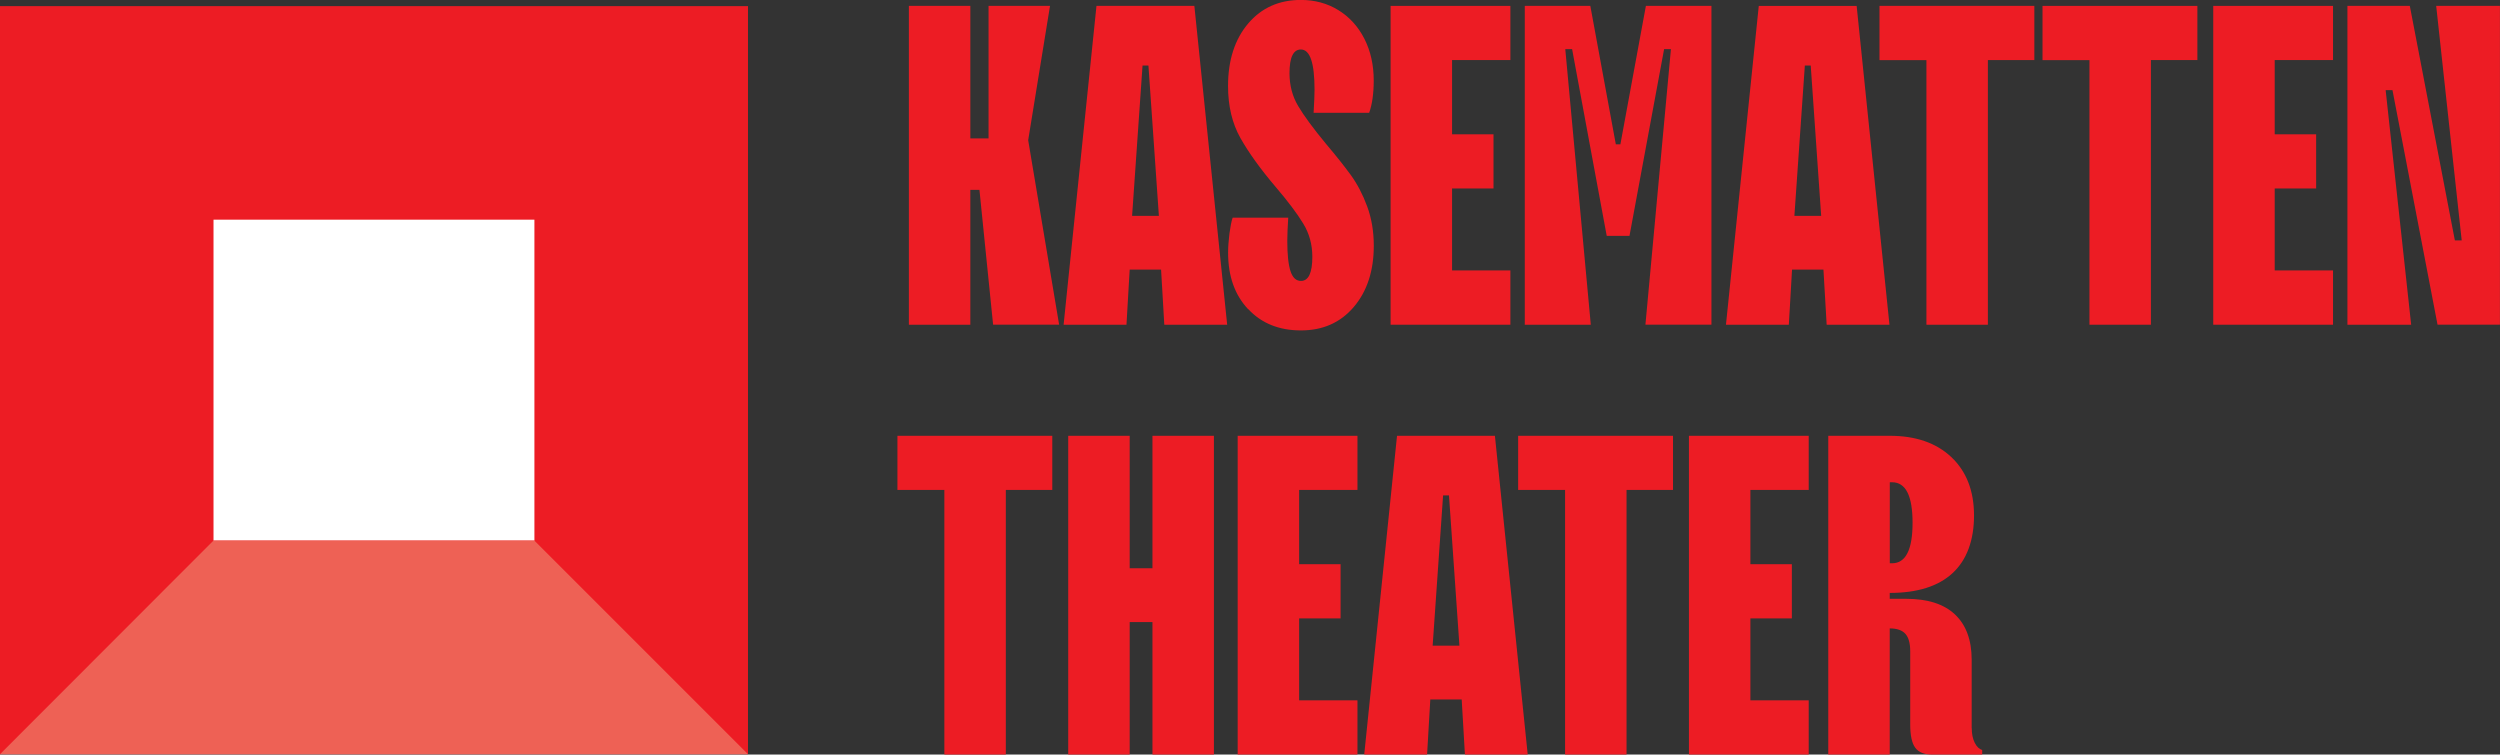 <?xml version="1.0" encoding="UTF-8"?>
<svg id="Layer_1" data-name="Layer 1" xmlns="http://www.w3.org/2000/svg" viewBox="0 0 373.4 112.7">
  <rect x="0" y="0" width="373.4" height="112.7" fill="#333333" stroke="none"/>
  <defs>
    <style>
      .cls-1 {
        fill: #ed1c24;
      }

      .cls-2 {
        fill: #fff;
      }

      .cls-3 {
        fill: #ee6155;
      }
    </style>
  </defs>
  <g>
    <path class="cls-1" d="M144.93,48.5h-9.18V.88h9.18v19.79h2.72V.88h9.18l-3.26,20.06,4.62,27.55h-9.86l-2.04-20.13h-1.36v20.13Z"/>
    <path class="cls-1" d="M183.29,48.5h-9.39l-.48-8.23h-4.69l-.48,8.23h-9.39L163.77.88h14.62l4.9,47.61ZM173.09,32.24l-1.56-22.45h-.88l-1.56,22.45h4.01Z"/>
    <path class="cls-1" d="M186.42,46.18c-2-2.13-2.99-4.94-2.99-8.43,0-.86.07-1.81.2-2.86.14-1.04.29-1.84.48-2.38h8.3c-.09,1.45-.14,2.61-.14,3.47,0,2.04.16,3.55.48,4.52.32.98.84,1.46,1.56,1.46,1.13,0,1.7-1.2,1.7-3.61,0-1.81-.45-3.47-1.36-4.96-.91-1.5-2.29-3.33-4.15-5.51-2.27-2.67-4.01-5.1-5.24-7.28-1.22-2.18-1.84-4.76-1.84-7.75,0-3.85,1-6.96,2.99-9.32,2-2.36,4.62-3.54,7.89-3.54,2.08,0,3.96.51,5.61,1.53,1.65,1.02,2.95,2.45,3.88,4.28.93,1.84,1.39,3.91,1.39,6.22,0,1.95-.23,3.56-.68,4.83h-8.3c.09-1.54.14-2.7.14-3.47,0-3.99-.68-5.99-2.04-5.99-1.13,0-1.7,1.18-1.7,3.54,0,1.81.43,3.45,1.29,4.9.86,1.45,2.24,3.33,4.15,5.64,1.5,1.77,2.73,3.32,3.71,4.66.97,1.34,1.79,2.9,2.45,4.69.66,1.79.99,3.75.99,5.88,0,3.76-1,6.81-2.99,9.15-2,2.34-4.62,3.5-7.89,3.5s-5.9-1.06-7.89-3.2Z"/>
    <path class="cls-1" d="M225.59,48.5h-17.89V.88h17.89v8.09h-8.71v11.09h6.19v8.09h-6.19v12.24h8.71v8.09Z"/>
    <path class="cls-1" d="M237.6,48.5h-9.86V.88h9.79l3.81,20.68h.68l3.81-20.68h9.79v47.61h-9.86l3.81-41.15h-1.02l-5.17,27.89h-3.4l-5.17-27.89h-1.02l3.81,41.15Z"/>
    <path class="cls-1" d="M282.22,48.5h-9.39l-.48-8.23h-4.69l-.48,8.23h-9.39l4.9-47.61h14.62l4.9,47.61ZM272.01,32.24l-1.56-22.45h-.88l-1.56,22.45h4.01Z"/>
    <path class="cls-1" d="M296.91,48.5h-9.18V8.98h-7.01V.88h23.13v8.09h-6.94v39.52Z"/>
    <path class="cls-1" d="M321.26,48.5h-9.18V8.98h-7.01V.88h23.13v8.09h-6.94v39.52Z"/>
    <path class="cls-1" d="M348.46,48.5h-17.89V.88h17.89v8.09h-8.71v11.09h6.19v8.09h-6.19v12.24h8.71v8.09Z"/>
    <path class="cls-1" d="M360.13,48.5h-9.52V.88h9.32l6.73,35.03h1.02l-3.81-35.03h9.52v47.61h-9.32l-6.73-35.03h-1.02l3.81,35.03Z"/>
  </g>
  <g>
    <path class="cls-1" d="M150.23,112.7h-9.18v-39.52h-7.01v-8.09h23.13v8.09h-6.94v39.52Z"/>
    <path class="cls-1" d="M168.73,112.7h-9.18v-47.61h9.18v19.79h3.4v-19.79h9.18v47.61h-9.18v-19.79h-3.4v19.79Z"/>
    <path class="cls-1" d="M202.75,112.7h-17.89v-47.61h17.89v8.09h-8.71v11.09h6.19v8.09h-6.19v12.24h8.71v8.09Z"/>
    <path class="cls-1" d="M228.19,112.7h-9.39l-.48-8.23h-4.69l-.48,8.23h-9.39l4.9-47.61h14.62l4.9,47.61ZM217.98,96.44l-1.56-22.45h-.88l-1.56,22.45h4.01Z"/>
    <path class="cls-1" d="M242.94,112.7h-9.18v-39.52h-7.01v-8.09h23.13v8.09h-6.94v39.52Z"/>
    <path class="cls-1" d="M270.15,112.7h-17.89v-47.61h17.89v8.09h-8.71v11.09h6.19v8.09h-6.19v12.24h8.71v8.09Z"/>
    <path class="cls-1" d="M294.5,108.75c0,.86.15,1.59.44,2.18.29.59.67.95,1.12,1.09v.68h-7.48c-1.18,0-2.02-.34-2.52-1.02-.5-.68-.75-1.84-.75-3.47v-10.95c0-1.18-.24-2.04-.71-2.58-.48-.54-1.26-.82-2.35-.82v18.84h-9.18v-47.61h9.18c3.9,0,6.97,1.07,9.22,3.2,2.24,2.13,3.37,5.03,3.37,8.71s-1.07,6.63-3.2,8.6c-2.13,1.97-5.26,2.96-9.39,2.96v.88h2.45c3.22,0,5.66.78,7.31,2.35,1.65,1.56,2.48,3.82,2.48,6.77v10.2ZM282.26,72.02v12.11h.34c2.04,0,3.06-2.02,3.06-6.05s-1.02-6.05-3.06-6.05h-.34Z"/>
  </g>
  <rect class="cls-1" y=".92" width="111.72" height="111.72"/>
  <rect class="cls-2" x="31.89" y="32.81" width="47.93" height="47.93"/>
  <polygon class="cls-3" points="31.88 80.74 0 112.65 111.72 112.65 79.81 80.74 31.88 80.74"/>
</svg>